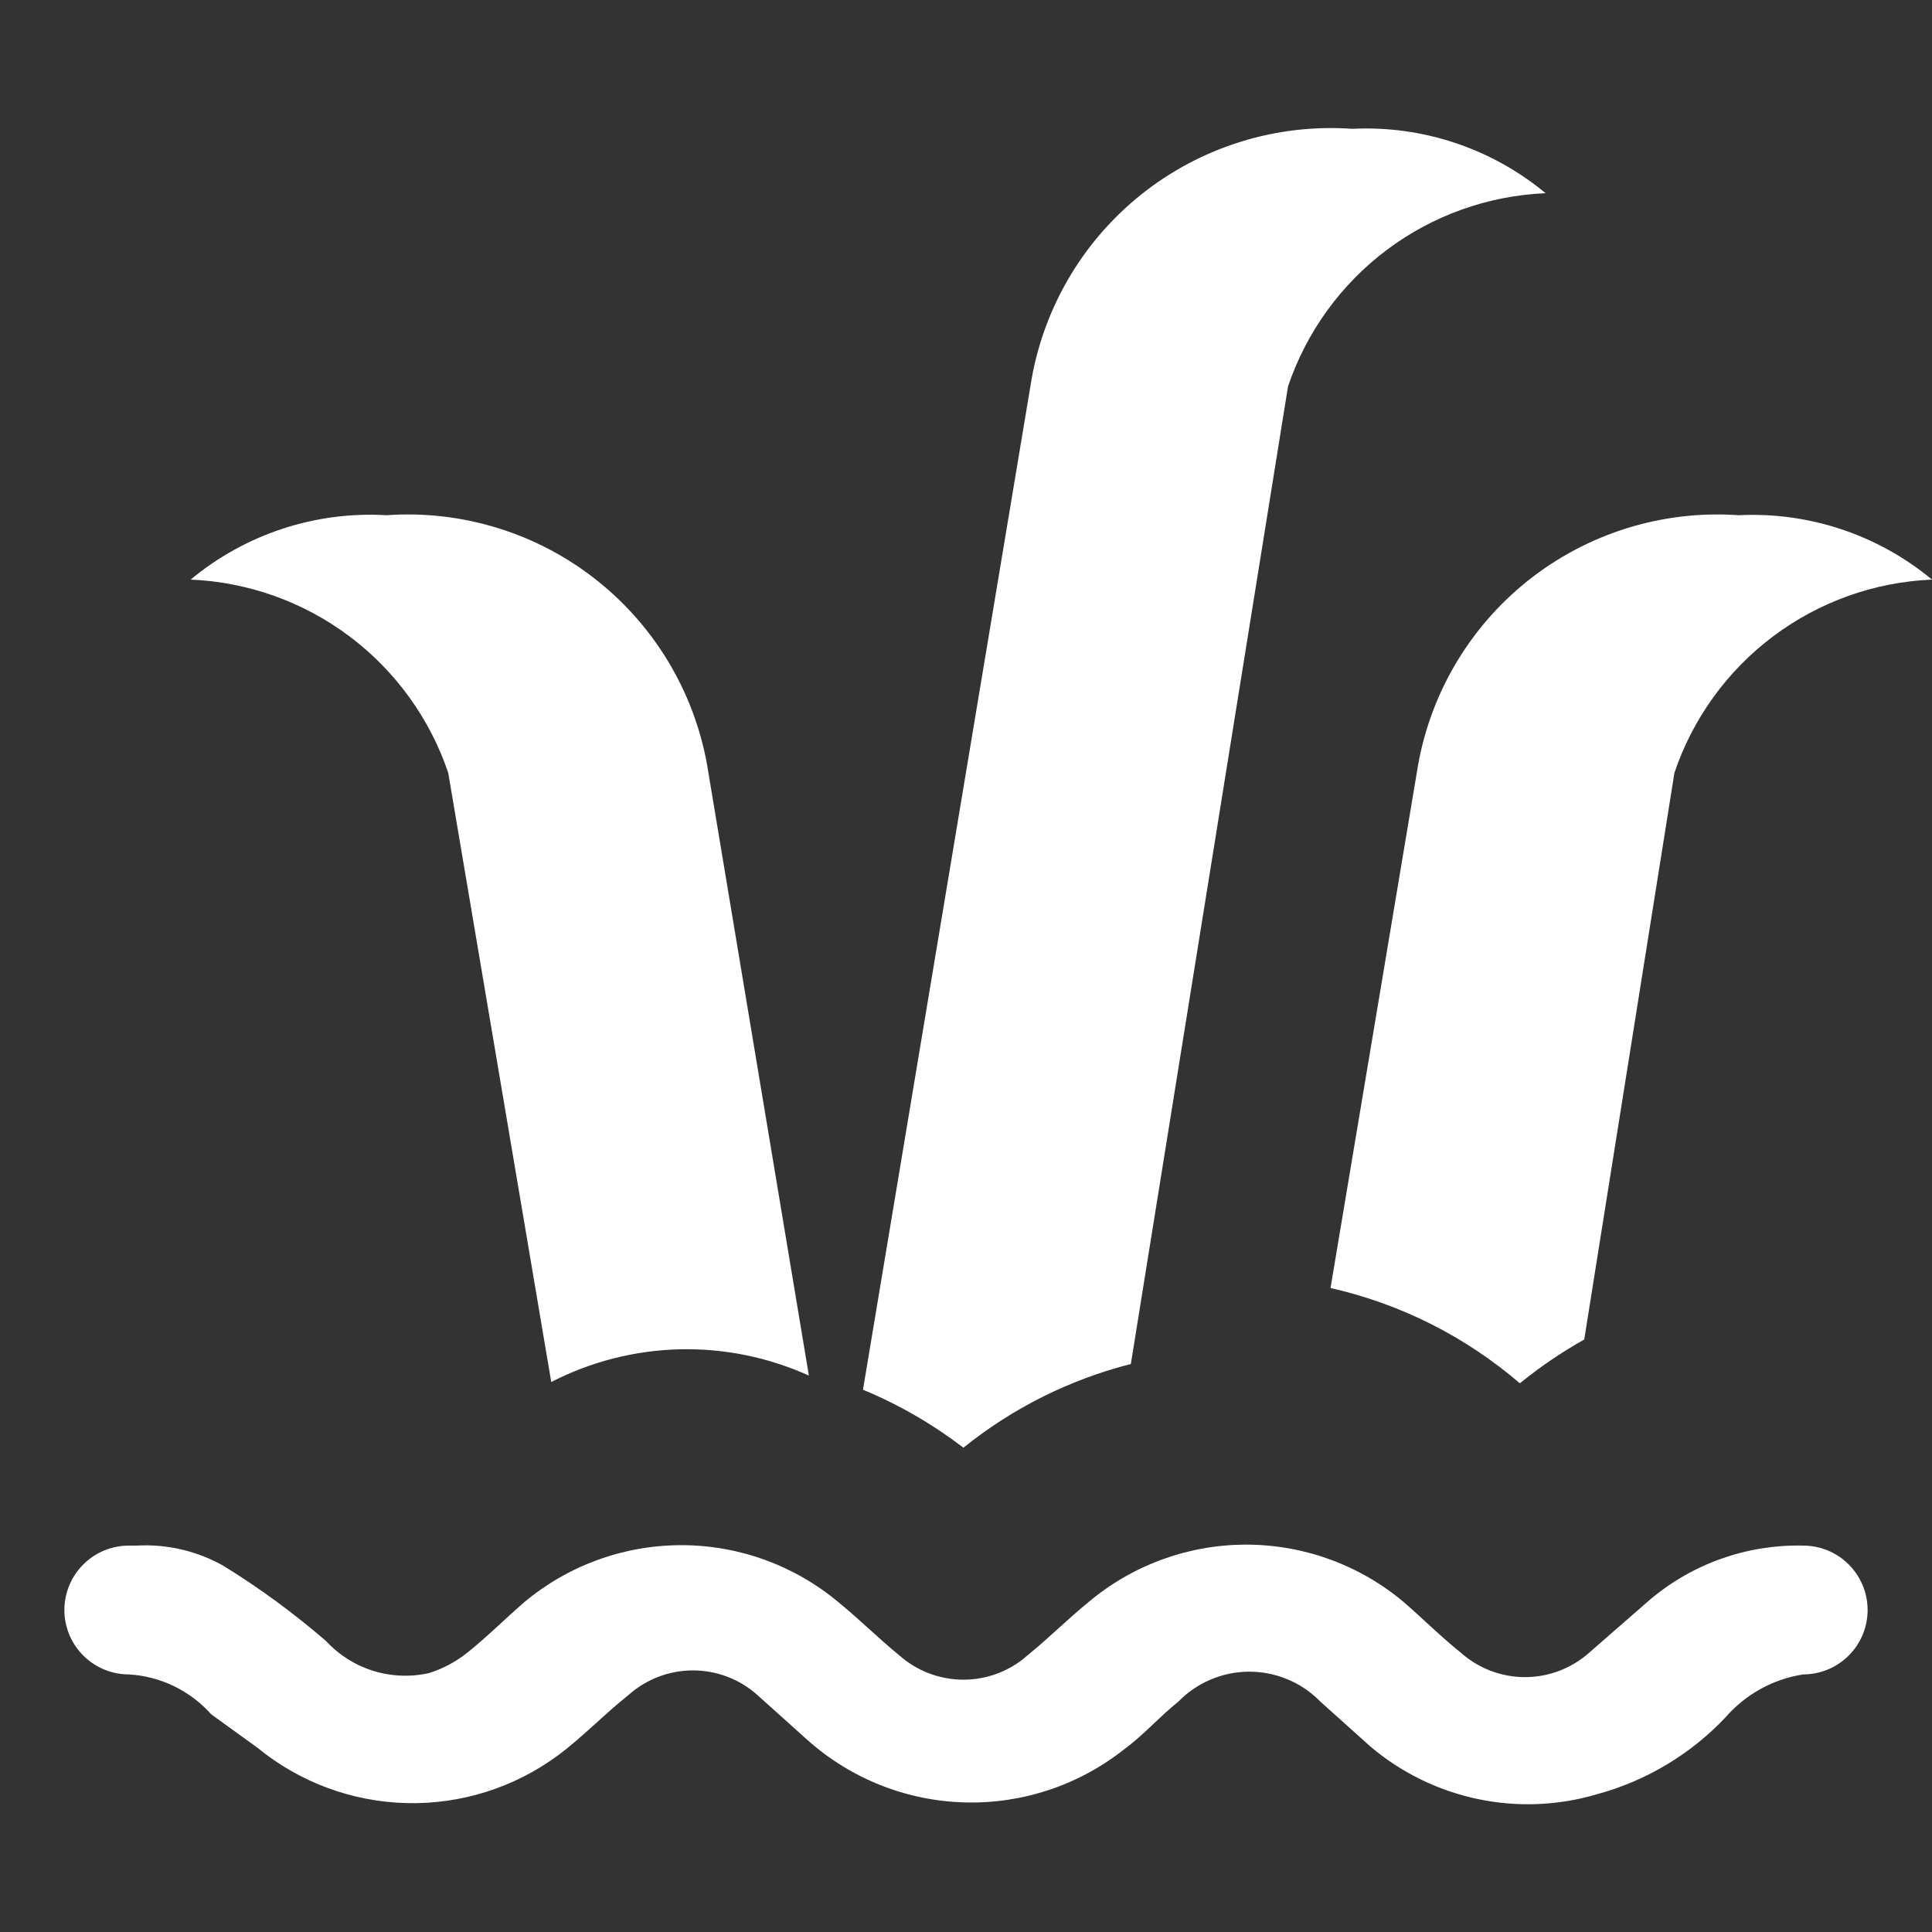 <svg width="40" height="40" viewBox="0 0 40 40" fill="none" xmlns="http://www.w3.org/2000/svg">
<rect x="0" y="0" width="40" height="40" fill="#333333" stroke="none"/>
<g clip-path="url(#clip0_165_2713)">
<path d="M3.947 12C5.08 11.058 6.529 10.581 8 10.667C9.578 10.555 11.141 11.042 12.376 12.03C13.611 13.018 14.429 14.436 14.667 16L16.747 28.48C15.905 28.099 14.988 27.913 14.065 27.936C13.141 27.959 12.235 28.191 11.413 28.613L9.28 16C8.899 14.873 8.185 13.887 7.233 13.173C6.281 12.459 5.136 12.05 3.947 12ZM19.947 29.973C20.964 29.153 22.147 28.562 23.413 28.24L26.667 8C27.048 6.873 27.762 5.887 28.713 5.173C29.665 4.459 30.811 4.05 32 4C30.881 3.071 29.453 2.595 28 2.667C26.422 2.555 24.86 3.042 23.624 4.03C22.389 5.018 21.571 6.436 21.333 8L17.867 28.773C18.611 29.08 19.307 29.485 19.947 29.973ZM31.467 28.64C31.885 28.299 32.331 27.997 32.8 27.733L34.667 16C35.048 14.873 35.761 13.887 36.713 13.173C37.665 12.459 38.811 12.05 40 12C38.88 11.071 37.453 10.595 36 10.667C34.422 10.555 32.859 11.042 31.624 12.03C30.389 13.018 29.571 14.436 29.333 16L27.547 26.667C28.995 26.994 30.341 27.672 31.467 28.64ZM37.333 32C36.174 31.973 35.045 32.372 34.16 33.12L32.907 34.213C32.54 34.541 32.065 34.723 31.573 34.723C31.081 34.723 30.607 34.541 30.24 34.213C29.84 33.893 29.467 33.52 29.067 33.173C28.153 32.402 26.996 31.98 25.8 31.98C24.604 31.98 23.447 32.402 22.533 33.173C22.107 33.52 21.707 33.92 21.28 34.267C20.913 34.595 20.439 34.776 19.947 34.776C19.455 34.776 18.98 34.595 18.613 34.267C18.187 33.92 17.787 33.52 17.36 33.173C16.448 32.409 15.296 31.991 14.107 31.991C12.917 31.991 11.765 32.409 10.853 33.173C10.453 33.52 10.08 33.893 9.68 34.213C9.442 34.404 9.171 34.549 8.88 34.64C8.497 34.725 8.099 34.709 7.724 34.592C7.35 34.475 7.013 34.261 6.747 33.973C6.087 33.403 5.382 32.886 4.64 32.427C4.09 32.112 3.46 31.964 2.827 32H2.667C2.313 32 1.974 32.14 1.724 32.391C1.474 32.641 1.333 32.98 1.333 33.333C1.333 33.687 1.474 34.026 1.724 34.276C1.974 34.526 2.313 34.667 2.667 34.667C3.323 34.705 3.936 35.002 4.373 35.493L5.333 36.187C6.204 36.9 7.288 37.302 8.413 37.331C9.538 37.36 10.64 37.014 11.547 36.347C12.053 35.973 12.507 35.493 13.013 35.093C13.38 34.765 13.855 34.584 14.347 34.584C14.839 34.584 15.313 34.765 15.68 35.093L16.72 36.027C17.616 36.826 18.766 37.283 19.966 37.317C21.166 37.351 22.34 36.96 23.28 36.213C23.68 35.92 24 35.547 24.4 35.227C24.589 35.034 24.814 34.88 25.062 34.775C25.31 34.669 25.576 34.613 25.846 34.61C26.116 34.608 26.383 34.658 26.633 34.759C26.884 34.859 27.111 35.008 27.304 35.197L27.333 35.227L28.373 36.16C29.012 36.701 29.776 37.075 30.595 37.247C31.415 37.42 32.264 37.385 33.067 37.147C34.087 36.87 35.01 36.316 35.733 35.547C36.147 35.074 36.713 34.763 37.333 34.667C37.687 34.667 38.026 34.526 38.276 34.276C38.526 34.026 38.667 33.687 38.667 33.333C38.667 32.98 38.526 32.641 38.276 32.391C38.026 32.14 37.687 32 37.333 32Z" fill="white"/>
</g>
<defs>
<clipPath id="clip0_165_2713">
<rect width="40" height="40" fill="white"/>
</clipPath>
</defs>
</svg>
